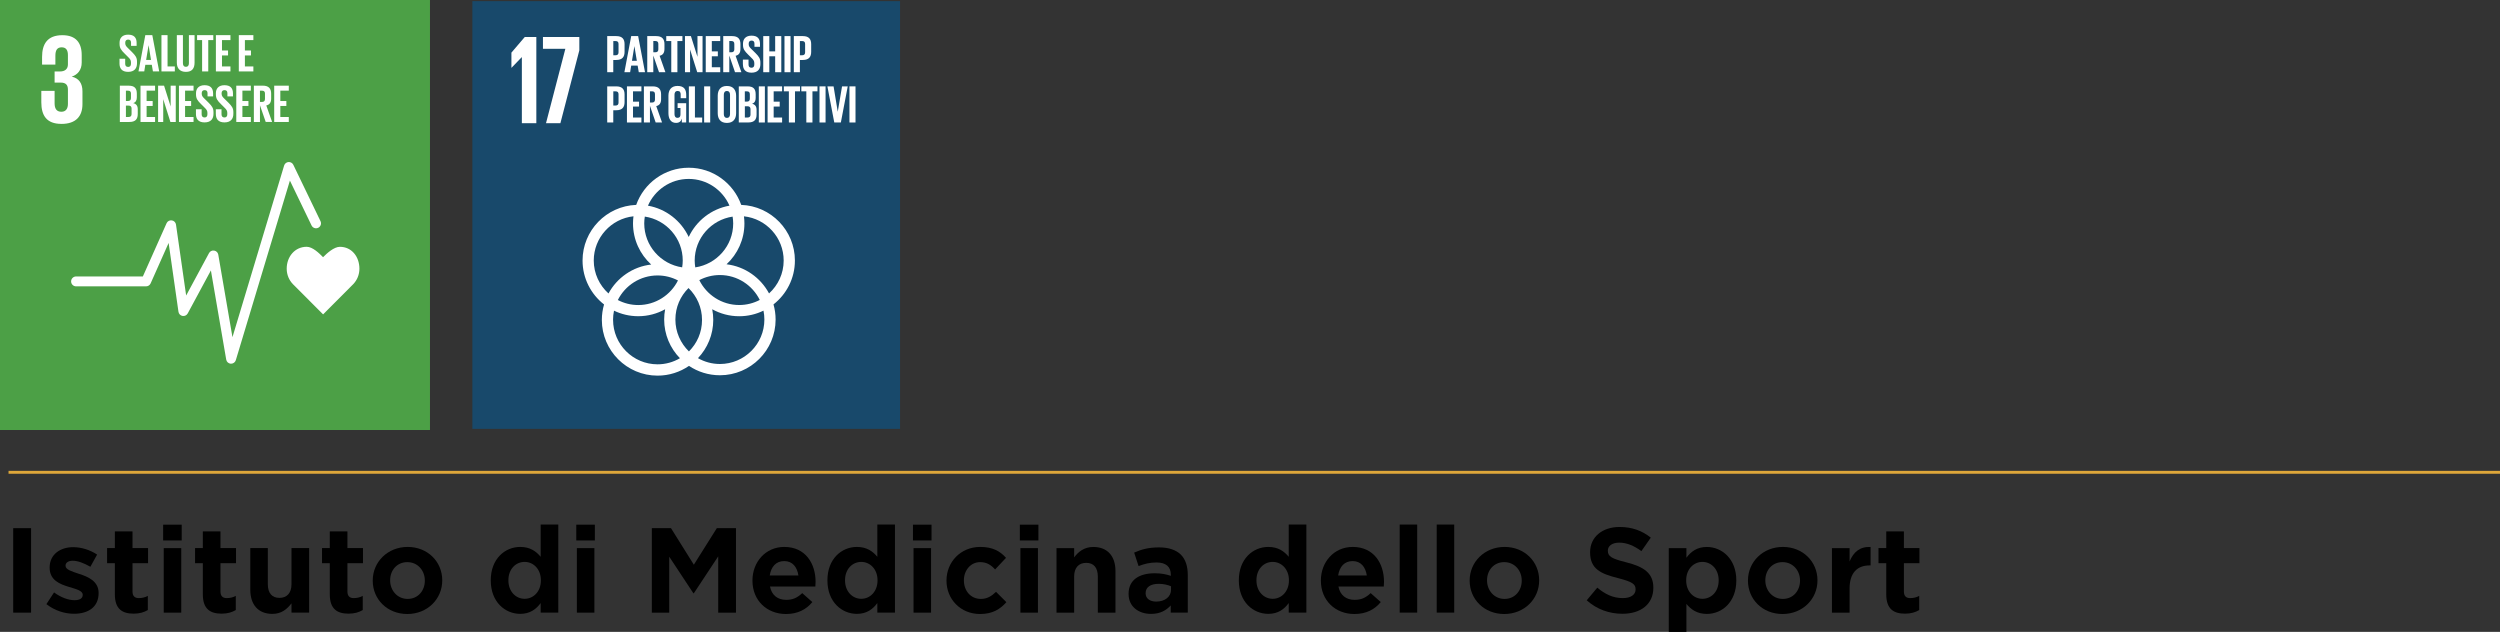<?xml version="1.0" encoding="UTF-8"?>
<svg id="Livello_1" data-name="Livello 1" xmlns="http://www.w3.org/2000/svg" viewBox="0 0 861.68 217.79">
  <rect x="0" y="0" width="861.68" height="217.79" fill="#333333" stroke="none"/>
  <defs>
    <style>
      .cls-1 {
        fill: #4ca046;
      }

      .cls-1, .cls-2, .cls-3, .cls-4 {
        stroke-width: 0px;
      }

      .cls-2 {
        fill: #000;
      }

      .cls-5 {
        fill: none;
        stroke: #dea73a;
        stroke-miterlimit: 10;
      }

      .cls-3 {
        fill: #18496b;
      }

      .cls-4 {
        fill: #fff;
      }
    </style>
  </defs>
  <polyline class="cls-5" points="861.68 162.79 2.94 162.79 2.94 162.79 861.68 162.79"/>
  <g>
    <path class="cls-2" d="M4.55,182.04h6.16v29.12h-6.16v-29.12Z"/>
    <path class="cls-2" d="M15.99,208.23l2.64-4.04c2.4,1.76,4.96,2.68,7.04,2.68,1.92,0,2.84-.72,2.84-1.8v-.08c0-1.4-2.2-1.92-4.68-2.68-3.2-.96-6.72-2.32-6.72-6.64v-.08c0-4.48,3.64-7,8.12-7,2.84,0,5.84.96,8.24,2.56l-2.32,4.2c-2.24-1.28-4.36-2.08-6.08-2.08-1.6,0-2.48.72-2.48,1.68v.08c0,1.32,2.2,1.92,4.64,2.76,3.08.96,6.76,2.52,6.76,6.56v.08c0,4.92-3.72,7.12-8.48,7.12-3.16,0-6.6-1.04-9.52-3.32Z"/>
    <path class="cls-2" d="M39.59,204.87v-10.76h-2.68v-5.2h2.68v-5.76h6.08v5.76h5.36v5.2h-5.36v9.76c0,1.52.72,2.28,2.16,2.28,1.12,0,2.16-.24,3.12-.76v4.88c-1.32.76-2.8,1.24-4.88,1.24-3.84,0-6.48-1.52-6.48-6.64Z"/>
    <path class="cls-2" d="M56.23,180.84h6.4v5.44h-6.4v-5.44ZM56.43,188.92h6.04v22.24h-6.04v-22.24Z"/>
    <path class="cls-2" d="M69.91,204.87v-10.76h-2.68v-5.2h2.68v-5.76h6.08v5.76h5.36v5.2h-5.36v9.76c0,1.52.72,2.28,2.16,2.28,1.12,0,2.16-.24,3.12-.76v4.88c-1.32.76-2.8,1.24-4.88,1.24-3.84,0-6.48-1.52-6.48-6.64Z"/>
    <path class="cls-2" d="M86.27,203.27v-14.36h6.04v12.44c0,3.08,1.44,4.72,4,4.72s4.16-1.64,4.16-4.72v-12.44h6.08v22.24h-6.08v-3.2c-1.48,1.92-3.36,3.64-6.6,3.64-4.84,0-7.6-3.16-7.6-8.32Z"/>
    <path class="cls-2" d="M113.67,204.87v-10.76h-2.68v-5.2h2.68v-5.76h6.08v5.76h5.36v5.2h-5.36v9.76c0,1.52.72,2.28,2.16,2.28,1.12,0,2.16-.24,3.12-.76v4.88c-1.32.76-2.8,1.24-4.88,1.24-3.84,0-6.48-1.52-6.48-6.64Z"/>
    <path class="cls-2" d="M128.47,200.15v-.08c0-6.36,5.12-11.56,12.04-11.56s11.92,5.12,11.92,11.48v.08c0,6.4-5.12,11.56-12.04,11.56s-11.92-5.08-11.92-11.48ZM146.43,200.15v-.08c0-3.4-2.44-6.32-6.04-6.32s-5.92,2.84-5.92,6.24v.08c0,3.4,2.44,6.36,6.04,6.36s5.92-2.88,5.92-6.28Z"/>
    <path class="cls-2" d="M169.15,200.07v-.08c0-7.36,4.88-11.48,10.16-11.48,3.4,0,5.48,1.52,7.04,3.4v-11.12h6.08v30.35h-6.08v-3.28c-1.56,2.12-3.68,3.72-7.04,3.72-5.2,0-10.16-4.08-10.16-11.52ZM186.43,200.07v-.08c0-3.8-2.56-6.32-5.6-6.32s-5.6,2.44-5.6,6.32v.08c0,3.8,2.56,6.32,5.6,6.32s5.6-2.52,5.6-6.32Z"/>
    <path class="cls-2" d="M198.63,180.84h6.4v5.44h-6.4v-5.44ZM198.83,188.92h6.04v22.24h-6.04v-22.24Z"/>
    <path class="cls-2" d="M224.67,182.04h6.6l7.88,12.6,7.92-12.6h6.6v29.12h-6.12v-19.4l-8.4,12.72h-.16l-8.32-12.6v19.28h-6v-29.12Z"/>
    <path class="cls-2" d="M259.35,200.15v-.08c0-6.36,4.52-11.56,10.96-11.56,7.36,0,10.8,5.76,10.8,12.04,0,.48-.04,1-.08,1.6h-15.64c.6,3.04,2.68,4.6,5.6,4.6,2.24,0,3.76-.68,5.52-2.32l3.48,3.08c-2.08,2.56-5.04,4.12-9.08,4.12-6.6,0-11.56-4.68-11.56-11.48ZM275.19,198.35c-.44-2.92-2.04-4.96-4.88-4.96s-4.52,1.92-5,4.96h9.88Z"/>
    <path class="cls-2" d="M285.19,200.07v-.08c0-7.36,4.88-11.48,10.16-11.48,3.4,0,5.48,1.52,7.04,3.4v-11.12h6.08v30.35h-6.08v-3.28c-1.56,2.12-3.68,3.72-7.04,3.72-5.2,0-10.16-4.08-10.16-11.52ZM302.46,200.07v-.08c0-3.8-2.56-6.32-5.6-6.32s-5.6,2.44-5.6,6.32v.08c0,3.8,2.56,6.32,5.6,6.32s5.6-2.52,5.6-6.32Z"/>
    <path class="cls-2" d="M314.67,180.84h6.4v5.44h-6.4v-5.44ZM314.87,188.92h6.04v22.24h-6.04v-22.24Z"/>
    <path class="cls-2" d="M326.23,200.15v-.08c0-6.28,4.8-11.56,11.64-11.56,4.16,0,6.8,1.4,8.88,3.76l-3.76,4c-1.44-1.56-2.88-2.52-5.16-2.52-3.28,0-5.6,2.84-5.6,6.24v.08c0,3.52,2.32,6.36,5.84,6.36,2.2,0,3.68-.96,5.24-2.44l3.56,3.56c-2.12,2.4-4.72,4.08-9.08,4.08-6.72,0-11.56-5.12-11.56-11.48Z"/>
    <path class="cls-2" d="M351.51,180.84h6.4v5.44h-6.4v-5.44ZM351.71,188.92h6.04v22.24h-6.04v-22.24Z"/>
    <path class="cls-2" d="M364.15,188.92h6.08v3.2c1.36-1.88,3.44-3.6,6.6-3.6,4.84,0,7.64,3.12,7.64,8.28v14.36h-6.08v-12.44c0-3.08-1.44-4.72-4-4.72s-4.16,1.64-4.16,4.72v12.44h-6.08v-22.24Z"/>
    <path class="cls-2" d="M388.99,204.75v-.08c0-4.84,3.72-7.08,9-7.08,2.36,0,3.96.36,5.56.88v-.4c0-2.72-1.68-4.2-4.92-4.2-2.4,0-4.16.48-6.2,1.24l-1.52-4.64c2.44-1.08,4.88-1.8,8.6-1.8,3.4,0,5.88.92,7.48,2.48,1.64,1.64,2.4,4.04,2.4,7.04v12.96h-5.88v-2.48c-1.56,1.72-3.64,2.92-6.8,2.92-4.2,0-7.72-2.44-7.72-6.84ZM403.62,203.27v-1.2c-1.12-.48-2.6-.84-4.24-.84-2.84,0-4.52,1.16-4.52,3.2v.08c0,1.8,1.52,2.84,3.64,2.84,3.04,0,5.12-1.68,5.12-4.08Z"/>
    <path class="cls-2" d="M426.99,200.07v-.08c0-7.36,4.88-11.48,10.16-11.48,3.4,0,5.48,1.52,7.04,3.4v-11.12h6.08v30.35h-6.08v-3.28c-1.56,2.12-3.68,3.72-7.04,3.72-5.2,0-10.16-4.08-10.16-11.52ZM444.26,200.07v-.08c0-3.8-2.56-6.32-5.6-6.32s-5.6,2.44-5.6,6.32v.08c0,3.8,2.56,6.32,5.6,6.32s5.6-2.52,5.6-6.32Z"/>
    <path class="cls-2" d="M455.27,200.15v-.08c0-6.36,4.52-11.56,10.96-11.56,7.36,0,10.8,5.76,10.8,12.04,0,.48-.04,1-.08,1.6h-15.64c.6,3.04,2.68,4.6,5.6,4.6,2.24,0,3.76-.68,5.52-2.32l3.48,3.08c-2.08,2.56-5.04,4.12-9.08,4.12-6.6,0-11.56-4.68-11.56-11.48ZM471.1,198.35c-.44-2.92-2.04-4.96-4.88-4.96s-4.52,1.92-5,4.96h9.88Z"/>
    <path class="cls-2" d="M482.43,180.8h6.04v30.35h-6.04v-30.35Z"/>
    <path class="cls-2" d="M495.19,180.8h6.04v30.35h-6.04v-30.35Z"/>
    <path class="cls-2" d="M506.55,200.15v-.08c0-6.36,5.12-11.56,12.04-11.56s11.92,5.12,11.92,11.48v.08c0,6.4-5.12,11.56-12.04,11.56s-11.92-5.08-11.92-11.48ZM524.5,200.15v-.08c0-3.4-2.44-6.32-6.04-6.32s-5.92,2.84-5.92,6.24v.08c0,3.4,2.44,6.36,6.04,6.36s5.92-2.88,5.92-6.28Z"/>
    <path class="cls-2" d="M546.9,206.91l3.64-4.36c2.68,2.24,5.4,3.6,8.8,3.6,2.72,0,4.4-1.16,4.4-2.96v-.08c0-1.76-1.04-2.56-6-3.84-5.92-1.48-9.68-3.12-9.68-8.88v-.08c0-5.24,4.24-8.68,10.16-8.68,4.28,0,7.76,1.28,10.76,3.68l-3.24,4.64c-2.56-1.88-5.08-2.92-7.64-2.92s-3.92,1.24-3.92,2.72v.08c0,1.96,1.28,2.72,6.4,4,5.92,1.48,9.28,3.68,9.28,8.68v.08c0,5.72-4.4,8.96-10.64,8.96-4.48,0-8.8-1.48-12.32-4.64Z"/>
    <path class="cls-2" d="M575.18,188.92h6.08v3.32c1.56-2.12,3.68-3.72,7.04-3.72,5.2,0,10.16,4.12,10.16,11.48v.08c0,7.4-4.88,11.52-10.16,11.52-3.4,0-5.48-1.56-7.04-3.44v9.64h-6.08v-28.88ZM592.38,200.07v-.08c0-3.8-2.56-6.32-5.6-6.32s-5.6,2.52-5.6,6.32v.08c0,3.8,2.56,6.32,5.6,6.32s5.6-2.44,5.6-6.32Z"/>
    <path class="cls-2" d="M602.47,200.15v-.08c0-6.36,5.12-11.56,12.04-11.56s11.92,5.12,11.92,11.48v.08c0,6.4-5.12,11.56-12.04,11.56s-11.92-5.08-11.92-11.48ZM620.42,200.15v-.08c0-3.4-2.44-6.32-6.04-6.32s-5.92,2.84-5.92,6.24v.08c0,3.4,2.44,6.36,6.04,6.36s5.92-2.88,5.92-6.28Z"/>
    <path class="cls-2" d="M631.42,188.92h6.08v4.6c1.32-3.16,3.44-5.16,7.24-5v6.36h-.32c-4.28,0-6.92,2.56-6.92,8v8.28h-6.08v-22.24Z"/>
    <path class="cls-2" d="M650.14,204.87v-10.76h-2.68v-5.2h2.68v-5.76h6.08v5.76h5.36v5.2h-5.36v9.76c0,1.52.72,2.28,2.16,2.28,1.12,0,2.16-.24,3.12-.76v4.88c-1.32.76-2.8,1.24-4.88,1.24-3.84,0-6.48-1.52-6.48-6.64Z"/>
  </g>
  <g>
    <rect class="cls-3" x="162.81" y=".4" width="147.41" height="147.41"/>
    <polygon class="cls-4" points="184.86 12.75 184.86 42.47 179.87 42.47 179.87 19.72 179.82 19.72 176.31 23.36 176.27 23.36 176.27 18.14 180.87 12.75 184.86 12.75"/>
    <polygon class="cls-4" points="187.14 12.75 199.68 12.75 199.68 17.35 193.15 42.47 188.19 42.47 194.86 16.83 187.14 16.83 187.14 12.75"/>
    <path class="cls-4" d="M273.98,89.8c0-10.35-8.24-18.81-18.5-19.18-2.64-7.45-9.76-12.81-18.1-12.81s-15.46,5.35-18.1,12.81c-10.26.38-18.49,8.83-18.49,19.18,0,6.14,2.9,11.62,7.41,15.14-.49,1.69-.76,3.48-.76,5.33,0,10.58,8.61,19.2,19.2,19.2,4.02,0,7.75-1.25,10.84-3.36,3.05,2.04,6.71,3.23,10.65,3.23,10.59,0,19.2-8.61,19.2-19.2,0-1.81-.26-3.56-.73-5.22,4.49-3.52,7.38-8.98,7.38-15.11M252.71,77.01c0,7.68-5.69,14.05-13.07,15.15-.12-.77-.2-1.55-.2-2.35,0-7.69,5.69-14.05,13.07-15.15.12.77.2,1.55.2,2.36M237.45,121.12c-2.87-2.79-4.66-6.68-4.66-10.98s1.73-8.08,4.52-10.86c2.87,2.79,4.66,6.68,4.66,10.99s-1.73,8.08-4.52,10.86M222.25,74.65c7.38,1.1,13.07,7.46,13.07,15.15,0,.8-.08,1.58-.2,2.35-7.39-1.1-13.07-7.46-13.07-15.15,0-.8.08-1.59.2-2.36M233.68,96.66c-2.52,5.02-7.71,8.48-13.69,8.48-2.54,0-4.93-.63-7.04-1.73,2.52-5.02,7.71-8.47,13.7-8.47,2.54,0,4.93.63,7.04,1.73M241.03,96.55c2.13-1.11,4.53-1.75,7.09-1.75,6.03,0,11.24,3.51,13.75,8.58-2.12,1.11-4.54,1.75-7.09,1.75-6.03,0-11.24-3.51-13.75-8.58M237.38,61.67c6.28,0,11.69,3.8,14.05,9.22-6.24,1.1-11.44,5.22-14.05,10.79-2.61-5.57-7.82-9.69-14.05-10.79,2.37-5.42,7.77-9.22,14.05-9.22M204.65,89.8c0-7.9,6.01-14.42,13.69-15.25-.1.8-.16,1.62-.16,2.45,0,5.61,2.42,10.67,6.27,14.18-6.37.72-11.8,4.57-14.72,9.97-3.11-2.81-5.08-6.86-5.08-11.37M211.3,110.26c0-1.09.12-2.15.33-3.18,2.53,1.22,5.36,1.91,8.35,1.91,3.36,0,6.52-.87,9.27-2.4-.21,1.15-.33,2.33-.33,3.53,0,5.19,2.07,9.9,5.43,13.35-2.27,1.33-4.9,2.1-7.71,2.1-8.46,0-15.33-6.88-15.33-15.33M263.46,110.13c0,8.45-6.88,15.33-15.33,15.33-2.75,0-5.33-.74-7.56-2.01,3.26-3.44,5.27-8.09,5.27-13.19,0-1.26-.13-2.48-.36-3.67,2.76,1.53,5.92,2.41,9.3,2.41,3,0,5.84-.69,8.37-1.93.2.99.31,2.02.31,3.06M250.43,91.08c3.78-3.51,6.15-8.52,6.15-14.07,0-.83-.06-1.65-.16-2.45,7.68.82,13.69,7.34,13.69,15.25,0,4.49-1.95,8.52-5.04,11.33-2.89-5.41-8.3-9.29-14.65-10.05"/>
    <path class="cls-4" d="M209.29,12.44h3.1c2.11,0,2.88,1.05,2.88,2.79v2.63c0,1.74-.77,2.81-2.88,2.81h-1.01v4.22h-2.09v-12.45ZM211.39,14.15v4.9h.77c.71,0,1.03-.35,1.03-1.03v-2.86c0-.68-.31-1.01-1.03-1.01h-.77Z"/>
    <path class="cls-4" d="M215.21,24.89l2.35-12.45h2.39l2.37,12.45h-2.15l-.39-2.28h-2.22l-.37,2.28h-1.98ZM217.83,20.95h1.67l-.83-5h-.02l-.83,5Z"/>
    <path class="cls-4" d="M225.18,19.18v5.71h-2.09v-12.45h3.05c2.11,0,2.88,1.05,2.88,2.79v1.6c0,1.34-.48,2.13-1.67,2.4l2,5.66h-2.2l-1.96-5.71ZM225.18,14.15v3.87h.7c.72,0,1.03-.37,1.03-1.03v-1.84c0-.68-.31-1.01-1.03-1.01h-.7Z"/>
    <polygon class="cls-4" points="229.64 12.44 235.21 12.44 235.21 14.15 233.48 14.15 233.48 24.89 231.37 24.89 231.37 14.15 229.64 14.15 229.64 12.44"/>
    <polygon class="cls-4" points="237.85 17.07 237.85 24.89 236.09 24.89 236.09 12.44 238.14 12.44 240.4 19.59 240.4 12.44 242.15 12.44 242.15 24.89 240.31 24.89 237.85 17.07"/>
    <polygon class="cls-4" points="243.25 12.44 248.24 12.44 248.24 14.15 245.34 14.15 245.34 17.71 247.42 17.71 247.42 19.4 245.34 19.4 245.34 23.18 248.24 23.18 248.24 24.89 243.25 24.89 243.25 12.44"/>
    <path class="cls-4" d="M251.37,19.18v5.71h-2.09v-12.45h3.05c2.11,0,2.88,1.05,2.88,2.79v1.6c0,1.34-.48,2.13-1.67,2.4l2,5.66h-2.2l-1.96-5.71ZM251.37,14.15v3.87h.7c.72,0,1.03-.37,1.03-1.03v-1.84c0-.68-.31-1.01-1.03-1.01h-.7Z"/>
    <path class="cls-4" d="M256.05,22.21v-1.67h1.95v1.71c0,.7.31,1.1,1.03,1.1.66,0,.96-.44.96-1.1v-.48c0-.72-.29-1.16-.93-1.76l-1.23-1.23c-1.19-1.18-1.74-1.89-1.74-3.32v-.43c0-1.54.9-2.74,2.94-2.74s2.92,1.03,2.92,2.83v1.01h-1.91v-1.08c0-.71-.33-1.06-.99-1.06-.59,0-.99.33-.99,1.03v.26c0,.7.39,1.1.99,1.69l1.34,1.32c1.14,1.16,1.69,1.85,1.69,3.23v.61c0,1.71-.92,2.92-3.05,2.92s-2.96-1.19-2.96-2.83"/>
    <polygon class="cls-4" points="267.18 19.4 265.16 19.4 265.16 24.89 263.07 24.89 263.07 12.44 265.16 12.44 265.16 17.71 267.18 17.71 267.18 12.44 269.29 12.44 269.29 24.89 267.18 24.89 267.18 19.4"/>
    <rect class="cls-4" x="270.39" y="12.44" width="2.09" height="12.45"/>
    <path class="cls-4" d="M273.61,12.44h3.1c2.11,0,2.88,1.05,2.88,2.79v2.63c0,1.74-.77,2.81-2.88,2.81h-1.01v4.22h-2.09v-12.45ZM275.7,14.15v4.9h.77c.72,0,1.03-.35,1.03-1.03v-2.86c0-.68-.31-1.01-1.03-1.01h-.77Z"/>
    <path class="cls-4" d="M209.29,29.77h3.1c2.11,0,2.88,1.05,2.88,2.79v2.63c0,1.74-.77,2.81-2.88,2.81h-1.01v4.22h-2.09v-12.45ZM211.39,31.48v4.9h.77c.71,0,1.03-.35,1.03-1.03v-2.86c0-.68-.31-1.01-1.03-1.01h-.77Z"/>
    <polygon class="cls-4" points="216.09 29.77 221.08 29.77 221.08 31.48 218.18 31.48 218.18 35.04 220.26 35.04 220.26 36.73 218.18 36.73 218.18 40.51 221.08 40.51 221.08 42.22 216.09 42.22 216.09 29.77"/>
    <path class="cls-4" d="M224.02,36.51v5.71h-2.09v-12.45h3.05c2.11,0,2.88,1.05,2.88,2.79v1.6c0,1.34-.48,2.13-1.67,2.41l2,5.65h-2.2l-1.96-5.71ZM224.02,31.48v3.87h.7c.72,0,1.03-.37,1.03-1.03v-1.84c0-.68-.31-1.01-1.03-1.01h-.7Z"/>
    <path class="cls-4" d="M233.54,35.57h2.97v6.65h-1.5v-1.36c-.27.94-.86,1.5-2,1.5-1.8,0-2.62-1.43-2.62-3.36v-6.02c0-1.94.94-3.36,3.14-3.36,2.31,0,2.99,1.29,2.99,3.12v1.1h-1.91v-1.27c0-.77-.29-1.21-1.05-1.21s-1.08.53-1.08,1.29v6.68c0,.75.31,1.29,1.03,1.29s1.03-.39,1.03-1.19v-2.2h-.99v-1.65Z"/>
    <polygon class="cls-4" points="237.43 29.77 239.52 29.77 239.52 40.51 242.02 40.51 242.02 42.22 237.43 42.22 237.43 29.77"/>
    <rect class="cls-4" x="242.7" y="29.77" width="2.09" height="12.45"/>
    <path class="cls-4" d="M247.38,39.01v-6.02c0-1.94.95-3.36,3.16-3.36s3.18,1.42,3.18,3.36v6.02c0,1.93-.95,3.36-3.18,3.36s-3.16-1.43-3.16-3.36M251.62,39.34v-6.68c0-.76-.33-1.29-1.08-1.29s-1.06.53-1.06,1.29v6.68c0,.75.33,1.29,1.06,1.29s1.08-.53,1.08-1.29"/>
    <path class="cls-4" d="M254.64,29.77h3.03c2.09,0,2.79.97,2.79,2.74v1.26c0,1.05-.38,1.71-1.25,1.98,1.04.24,1.56.94,1.56,2.08v1.65c0,1.76-.79,2.73-2.88,2.73h-3.25v-12.45ZM256.73,35.02h.73c.68,0,.99-.35.99-1.01v-1.52c0-.68-.31-1.01-1.01-1.01h-.72v3.54ZM256.73,36.62v3.89h.92c.7,0,1.03-.35,1.03-1.01v-1.87c0-.66-.31-1.01-1.05-1.01h-.9Z"/>
    <rect class="cls-4" x="261.54" y="29.77" width="2.09" height="12.45"/>
    <polygon class="cls-4" points="264.57 29.77 269.57 29.77 269.57 31.48 266.66 31.48 266.66 35.04 268.74 35.04 268.74 36.73 266.66 36.73 266.66 40.51 269.57 40.51 269.57 42.22 264.57 42.22 264.57 29.77"/>
    <polygon class="cls-4" points="270.17 29.77 275.74 29.77 275.74 31.48 274.01 31.48 274.01 42.22 271.9 42.22 271.9 31.48 270.17 31.48 270.17 29.77"/>
    <polygon class="cls-4" points="276.2 29.77 281.76 29.77 281.76 31.48 280.03 31.48 280.03 42.22 277.92 42.22 277.92 31.48 276.2 31.48 276.2 29.77"/>
    <rect class="cls-4" x="282.46" y="29.77" width="2.09" height="12.45"/>
    <polygon class="cls-4" points="292.19 29.77 289.82 42.22 287.55 42.22 285.18 29.77 287.31 29.77 288.74 38.46 288.76 38.46 290.23 29.77 292.19 29.77"/>
    <rect class="cls-4" x="292.78" y="29.77" width="2.09" height="12.45"/>
  </g>
  <g>
    <rect class="cls-1" width="148.2" height="148.21"/>
    <path class="cls-4" d="M21.15,42.71c5.07,0,7.27-2.69,7.27-6.83v-4.4c0-2.73-1.19-4.5-3.7-5.07,2.07-.66,3.44-2.34,3.44-4.85v-2.6c0-4.23-2.03-6.83-6.65-6.83-5.2,0-7.01,3.08-7.01,7.49v2.64h4.59v-3.04c0-1.85.57-2.91,2.16-2.91s2.16,1.06,2.16,2.69v3.21c0,1.59-1.06,2.42-2.69,2.42h-1.9v3.84h2.12c1.76,0,2.47.83,2.47,2.42v4.94c0,1.58-.7,2.69-2.25,2.69-1.72,0-2.34-1.15-2.34-2.91v-4.28h-4.58v3.92c0,4.54,1.8,7.45,6.92,7.45"/>
    <path class="cls-4" d="M123.88,92.62c0-4.17-2.68-7.55-6.73-7.55-2.03,0-4.47,2.22-5.8,3.58-1.33-1.37-3.61-3.59-5.64-3.59-4.05,0-6.89,3.38-6.89,7.55,0,2.09.82,3.97,2.15,5.34l10.39,10.41,10.37-10.4h0c1.33-1.37,2.15-3.26,2.15-5.35"/>
    <path class="cls-4" d="M79.65,125.36s-.07,0-.11,0c-.79-.05-1.44-.64-1.57-1.42l-5.28-30.73-7.99,14.82c-.35.65-1.08,1-1.8.87-.72-.13-1.29-.71-1.39-1.44l-3.39-23.72-6.21,13.95c-.27.61-.89,1.01-1.56,1.01h-24.13c-.94,0-1.71-.76-1.71-1.7s.76-1.71,1.71-1.71h23.02l8.17-18.34c.31-.7,1.04-1.1,1.8-.99.75.1,1.35.7,1.45,1.45l3.5,24.45,7.88-14.62c.34-.64,1.06-.99,1.78-.87.72.12,1.28.68,1.41,1.39l4.89,28.46,17.81-59.16c.2-.67.8-1.15,1.5-1.21.7-.05,1.37.33,1.67.96l9.37,19.43c.41.85.05,1.87-.8,2.28-.85.41-1.87.05-2.28-.79l-7.47-15.48-18.64,61.9c-.22.72-.89,1.21-1.63,1.21"/>
    <path class="cls-4" d="M41.19,21.93v-1.68h1.96v1.71c0,.7.31,1.11,1.03,1.11.66,0,.96-.44.96-1.11v-.48c0-.72-.3-1.16-.94-1.77l-1.24-1.24c-1.2-1.18-1.75-1.9-1.75-3.34v-.43c0-1.55.9-2.75,2.95-2.75s2.93,1.03,2.93,2.84v1.02h-1.92v-1.09c0-.72-.33-1.07-1-1.07-.59,0-1,.33-1,1.03v.26c0,.7.39,1.11,1,1.7l1.35,1.33c1.15,1.16,1.7,1.86,1.7,3.25v.61c0,1.72-.92,2.94-3.06,2.94s-2.97-1.2-2.97-2.84"/>
    <path class="cls-4" d="M47.73,24.62l2.36-12.52h2.4l2.38,12.52h-2.16l-.39-2.29h-2.23l-.37,2.29h-1.99ZM50.37,20.65h1.68l-.83-5.02h-.02l-.83,5.02Z"/>
    <polygon class="cls-4" points="55.65 12.11 57.75 12.11 57.75 22.9 60.26 22.9 60.26 24.62 55.65 24.62 55.65 12.11"/>
    <path class="cls-4" d="M67.06,12.11v9.47c0,1.94-.83,3.19-2.97,3.19s-3.14-1.26-3.14-3.19v-9.47h2.1v9.67c0,.74.3,1.24,1.03,1.24s1.03-.5,1.03-1.24v-9.67h1.94Z"/>
    <polygon class="cls-4" points="67.93 12.11 73.52 12.11 73.52 13.82 71.78 13.82 71.78 24.62 69.66 24.62 69.66 13.82 67.93 13.82 67.93 12.11"/>
    <polygon class="cls-4" points="74.41 12.11 79.43 12.11 79.43 13.82 76.51 13.82 76.51 17.4 78.6 17.4 78.6 19.11 76.51 19.11 76.51 22.9 79.43 22.9 79.43 24.62 74.41 24.62 74.41 12.11"/>
    <polygon class="cls-4" points="82.31 12.11 87.33 12.11 87.33 13.82 84.41 13.82 84.41 17.4 86.5 17.4 86.5 19.11 84.41 19.11 84.41 22.9 87.33 22.9 87.33 24.62 82.31 24.62 82.31 12.11"/>
    <path class="cls-4" d="M41.3,29.53h3.05c2.1,0,2.81.98,2.81,2.75v1.27c0,1.05-.39,1.72-1.25,1.99,1.05.24,1.57.94,1.57,2.09v1.66c0,1.77-.79,2.75-2.9,2.75h-3.27v-12.52ZM43.4,34.81h.74c.68,0,1-.35,1-1.02v-1.53c0-.68-.31-1.01-1.02-1.01h-.72v3.56ZM43.4,36.41v3.91h.92c.7,0,1.03-.35,1.03-1.02v-1.88c0-.66-.31-1.02-1.05-1.02h-.9Z"/>
    <polygon class="cls-4" points="48.43 29.53 53.45 29.53 53.45 31.24 50.53 31.24 50.53 34.82 52.62 34.82 52.62 36.52 50.53 36.52 50.53 40.33 53.45 40.33 53.45 42.04 48.43 42.04 48.43 29.53"/>
    <polygon class="cls-4" points="56.26 34.18 56.26 42.04 54.49 42.04 54.49 29.53 56.55 29.53 58.82 36.71 58.82 29.53 60.58 29.53 60.58 42.04 58.73 42.04 56.26 34.18"/>
    <polygon class="cls-4" points="61.68 29.53 66.71 29.53 66.71 31.24 63.79 31.24 63.79 34.82 65.88 34.82 65.88 36.52 63.79 36.52 63.79 40.33 66.71 40.33 66.71 42.04 61.68 42.04 61.68 29.53"/>
    <path class="cls-4" d="M67.54,39.35v-1.68h1.96v1.71c0,.7.32,1.11,1.03,1.11.66,0,.96-.44.96-1.11v-.48c0-.72-.3-1.16-.94-1.77l-1.24-1.24c-1.2-1.18-1.75-1.9-1.75-3.34v-.43c0-1.55.91-2.75,2.95-2.75s2.94,1.03,2.94,2.84v1.02h-1.92v-1.09c0-.72-.33-1.07-1-1.07-.59,0-1,.33-1,1.03v.26c0,.7.39,1.11,1,1.7l1.35,1.33c1.14,1.16,1.7,1.86,1.7,3.25v.61c0,1.72-.92,2.94-3.07,2.94s-2.97-1.2-2.97-2.84"/>
    <path class="cls-4" d="M74.39,39.35v-1.68h1.96v1.71c0,.7.32,1.11,1.03,1.11.66,0,.96-.44.96-1.11v-.48c0-.72-.3-1.16-.94-1.77l-1.24-1.24c-1.2-1.18-1.75-1.9-1.75-3.34v-.43c0-1.55.9-2.75,2.95-2.75s2.94,1.03,2.94,2.84v1.02h-1.92v-1.09c0-.72-.33-1.07-1-1.07-.59,0-1,.33-1,1.03v.26c0,.7.39,1.11,1,1.7l1.35,1.33c1.15,1.16,1.7,1.86,1.7,3.25v.61c0,1.72-.92,2.94-3.06,2.94s-2.97-1.2-2.97-2.84"/>
    <polygon class="cls-4" points="81.44 29.53 86.46 29.53 86.46 31.24 83.55 31.24 83.55 34.82 85.63 34.82 85.63 36.52 83.55 36.52 83.55 40.33 86.46 40.33 86.46 42.04 81.44 42.04 81.44 29.53"/>
    <path class="cls-4" d="M89.6,36.3v5.74h-2.1v-12.52h3.06c2.12,0,2.9,1.05,2.9,2.8v1.61c0,1.35-.48,2.14-1.68,2.42l2.01,5.68h-2.21l-1.98-5.74ZM89.6,31.24v3.9h.7c.72,0,1.03-.37,1.03-1.03v-1.85c0-.68-.31-1.01-1.03-1.01h-.7Z"/>
    <polygon class="cls-4" points="94.51 29.53 99.54 29.53 99.54 31.24 96.62 31.24 96.62 34.82 98.7 34.82 98.7 36.52 96.62 36.52 96.62 40.33 99.54 40.33 99.54 42.04 94.51 42.04 94.51 29.53"/>
  </g>
</svg>